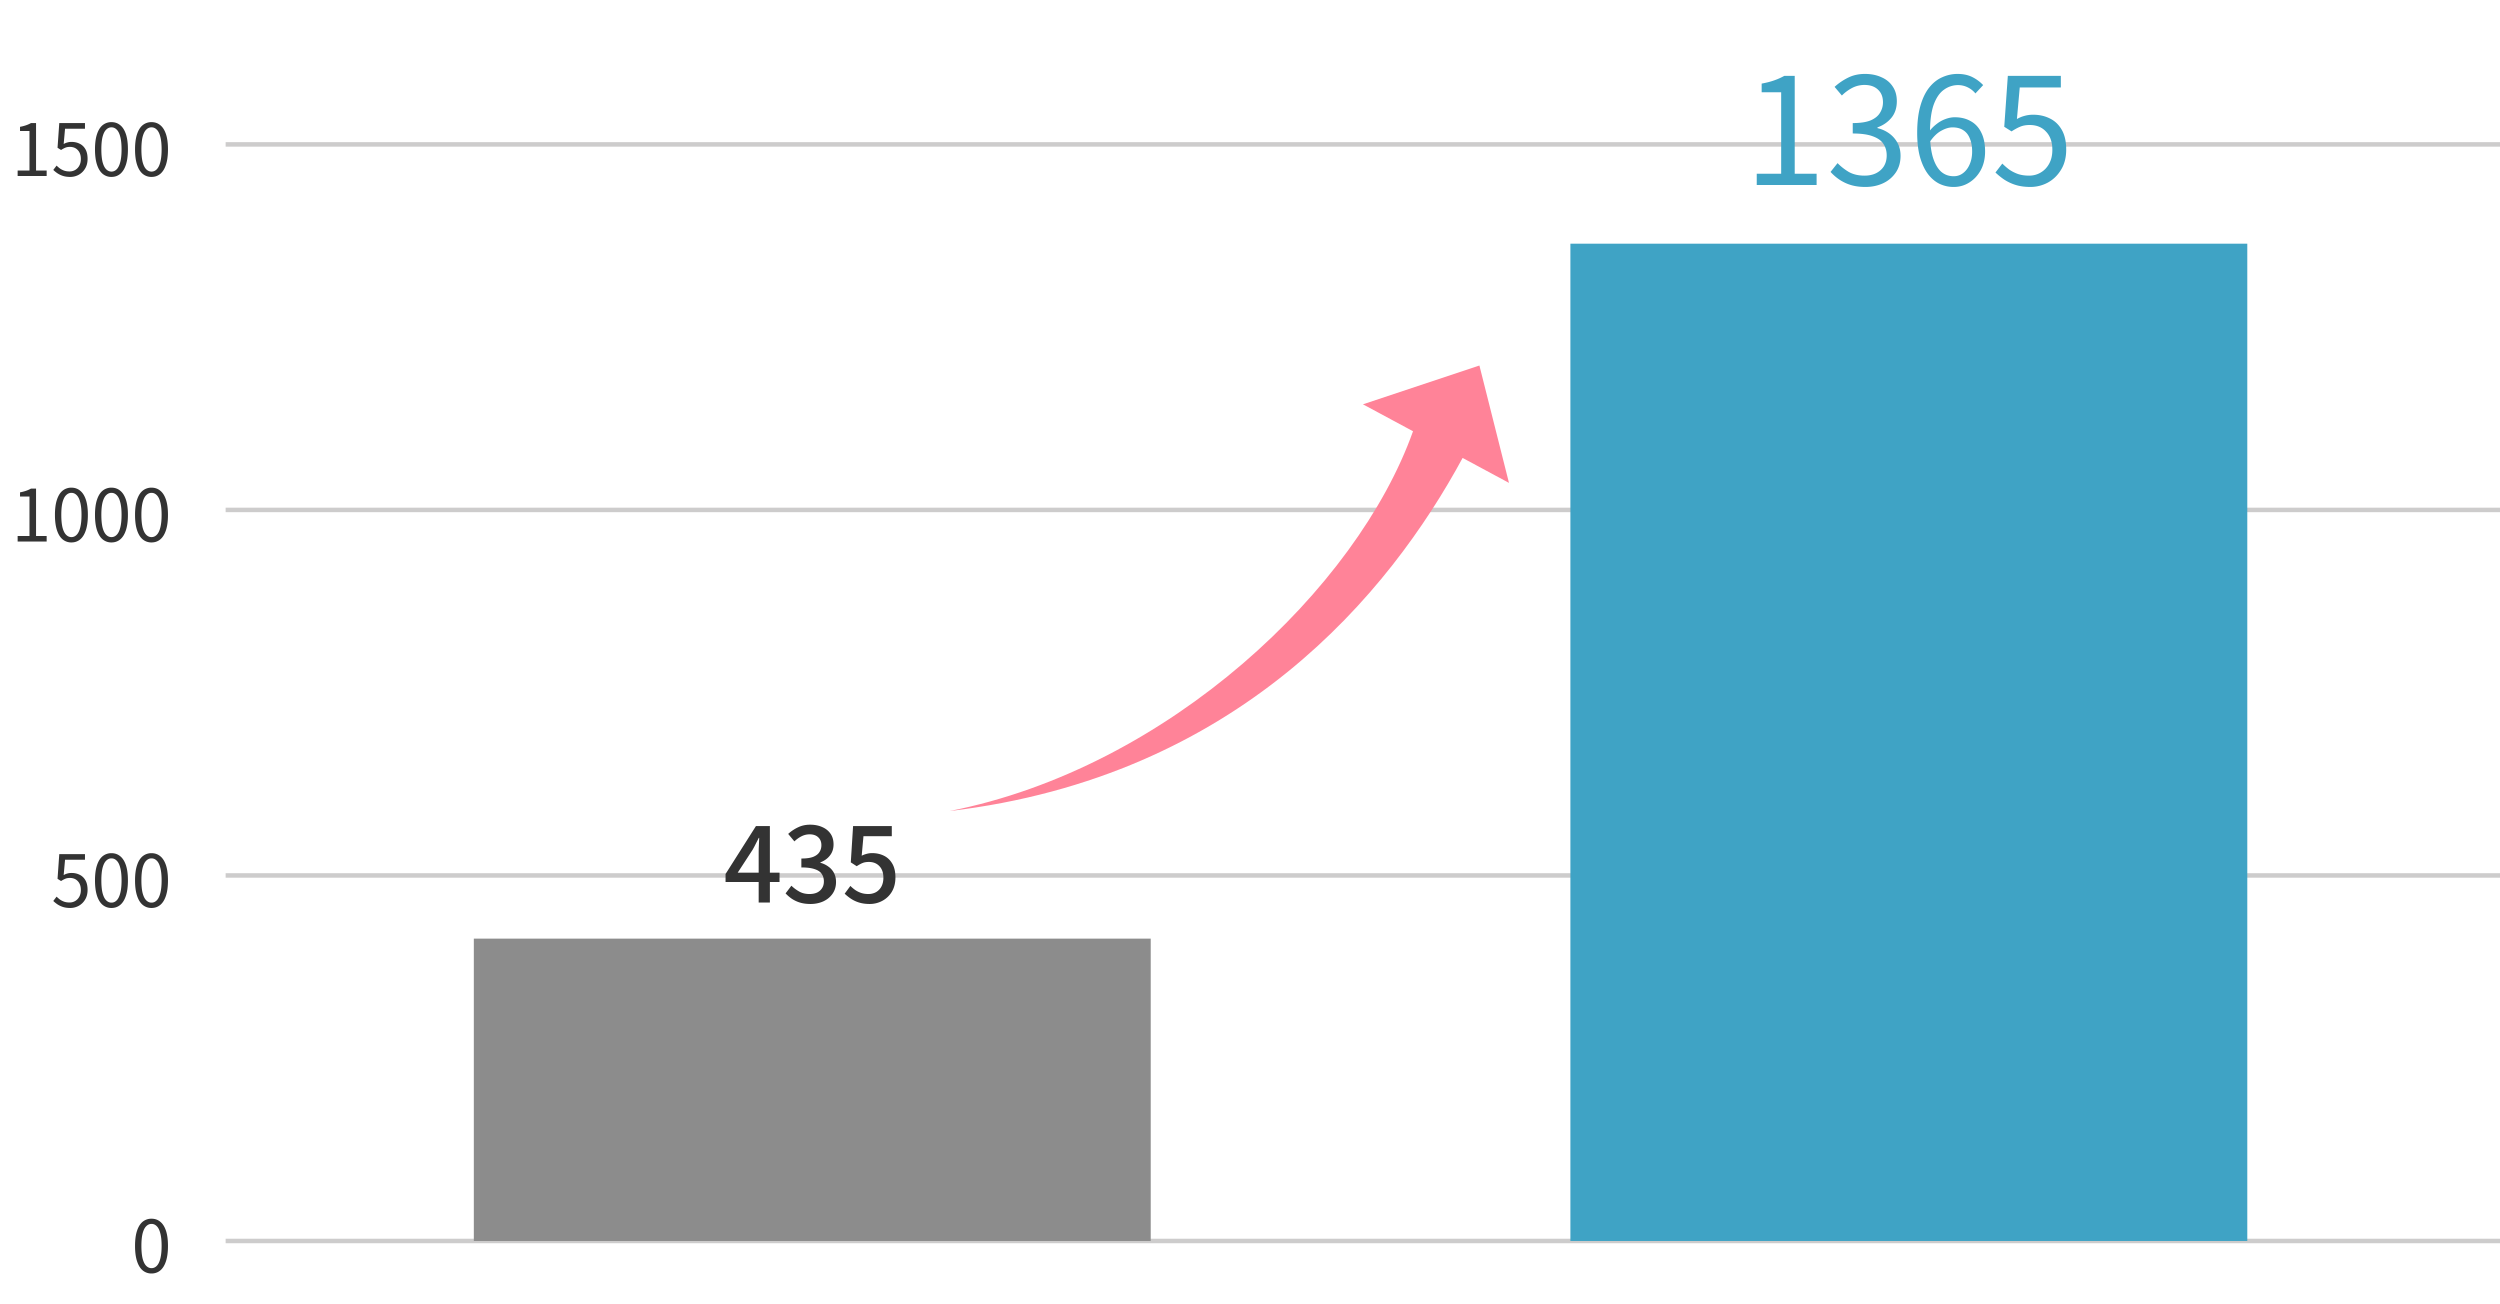 <svg xmlns="http://www.w3.org/2000/svg" width="554" height="289" fill="none" viewBox="0 0 554 289">
  <path fill="#CDCCCC" d="M554 274.5v1H50v-1h504Zm0-81v1H50v-1h504Zm0-81v1H50v-1h504Zm0-81v1H50v-1h504Z"/>
  <path fill="#333" d="M33.574 282.208a2.99 2.99 0 0 1-1.936-.672c-.544-.448-.966-1.125-1.264-2.032-.299-.907-.448-2.043-.448-3.408 0-1.365.15-2.491.448-3.376.298-.896.72-1.563 1.264-2a3.038 3.038 0 0 1 1.936-.656c.746 0 1.392.224 1.936.672.544.437.965 1.099 1.264 1.984.298.885.448 2.011.448 3.376 0 1.365-.15 2.501-.448 3.408-.299.907-.72 1.584-1.264 2.032-.544.448-1.19.672-1.936.672Zm0-1.184c.448 0 .837-.171 1.168-.512.341-.341.602-.875.784-1.6.192-.736.288-1.675.288-2.816 0-1.141-.096-2.069-.288-2.784-.182-.725-.443-1.253-.784-1.584-.33-.341-.72-.512-1.168-.512-.438 0-.827.171-1.168.512-.342.331-.608.859-.8 1.584-.182.715-.272 1.643-.272 2.784 0 1.141.09 2.08.272 2.816.192.725.458 1.259.8 1.6.341.341.73.512 1.168.512Zm159.149-80.702c-.874 0-1.656-.107-2.346-.322a6.852 6.852 0 0 1-1.817-.851 10.327 10.327 0 0 1-1.38-1.104l1.265-1.725c.322.322.674.621 1.058.897a5.6 5.6 0 0 0 1.288.644c.49.169 1.035.253 1.633.253.628 0 1.196-.138 1.702-.414a3.112 3.112 0 0 0 1.196-1.242c.291-.552.437-1.204.437-1.955 0-1.104-.299-1.963-.897-2.576-.583-.613-1.357-.92-2.323-.92-.537 0-.997.077-1.38.23-.384.153-.821.391-1.311.713l-1.311-.851.506-8.05h8.579v2.254h-6.279l-.391 4.324a5.393 5.393 0 0 1 1.104-.414 4.354 4.354 0 0 1 1.219-.161c.95 0 1.817.192 2.599.575.782.383 1.403.974 1.863 1.771.46.782.69 1.794.69 3.036s-.269 2.308-.805 3.197a5.41 5.41 0 0 1-2.116 2.001c-.859.46-1.787.69-2.783.69Zm-13.117 0c-.889 0-1.679-.107-2.369-.322a6.922 6.922 0 0 1-1.794-.851 8.592 8.592 0 0 1-1.357-1.173l1.288-1.702c.506.491 1.081.92 1.725 1.288.644.368 1.403.552 2.277.552.644 0 1.204-.107 1.679-.322.475-.23.843-.552 1.104-.966.276-.414.414-.92.414-1.518 0-.613-.153-1.15-.46-1.61-.291-.475-.805-.836-1.541-1.081-.721-.261-1.717-.391-2.99-.391v-1.978c1.119 0 1.993-.123 2.622-.368.644-.261 1.104-.613 1.38-1.058.291-.445.437-.951.437-1.518 0-.736-.23-1.319-.69-1.748-.46-.445-1.096-.667-1.909-.667-.644 0-1.25.146-1.817.437a6.317 6.317 0 0 0-1.564 1.127l-1.38-1.656a8.695 8.695 0 0 1 2.208-1.472c.797-.383 1.679-.575 2.645-.575 1.012 0 1.909.176 2.691.529.782.337 1.395.828 1.84 1.472.445.644.667 1.434.667 2.369 0 .966-.268 1.786-.805 2.461-.521.675-1.227 1.181-2.116 1.518v.092a5.114 5.114 0 0 1 1.748.828c.537.368.958.843 1.265 1.426.307.583.46 1.25.46 2.001 0 1.012-.261 1.886-.782 2.622-.506.721-1.188 1.28-2.047 1.679-.859.383-1.802.575-2.829.575ZM168.122 200v-11.04c0-.46.015-1.004.046-1.633.031-.644.054-1.196.069-1.656h-.092c-.215.429-.437.866-.667 1.311-.215.445-.445.882-.69 1.311l-3.312 5.083h9.269v2.07h-11.96v-1.771l6.739-10.626h3.082V200h-2.484Z"/>
  <path fill="#3FA3C5" d="M449.95 41.429c-1.254 0-2.365-.154-3.333-.462a10.174 10.174 0 0 1-2.508-1.188 15.074 15.074 0 0 1-1.914-1.551l1.518-1.98c.462.462.968.902 1.518 1.32a8.512 8.512 0 0 0 1.947.99c.726.242 1.551.363 2.475.363.946 0 1.804-.231 2.574-.693.792-.462 1.419-1.122 1.881-1.98.462-.858.693-1.87.693-3.036 0-1.716-.462-3.058-1.386-4.026-.902-.99-2.112-1.485-3.63-1.485-.792 0-1.485.121-2.079.363-.594.242-1.243.594-1.947 1.056l-1.617-1.023.792-11.286h11.748v2.574h-9.108l-.627 6.996a6.743 6.743 0 0 1 1.65-.693 6.956 6.956 0 0 1 1.98-.264c1.342 0 2.563.275 3.663.825 1.1.528 1.98 1.364 2.64 2.508.66 1.144.99 2.607.99 4.389 0 1.76-.385 3.256-1.155 4.488-.748 1.232-1.727 2.178-2.937 2.838a8.094 8.094 0 0 1-3.828.957Zm-17.017.001a7.19 7.19 0 0 1-3.201-.727c-.99-.506-1.848-1.254-2.574-2.244-.726-1.012-1.298-2.266-1.716-3.762-.396-1.496-.594-3.245-.594-5.247 0-2.354.242-4.367.726-6.039.484-1.672 1.144-3.025 1.98-4.059.836-1.034 1.793-1.782 2.871-2.244a8.13 8.13 0 0 1 3.366-.726c1.254 0 2.343.231 3.267.693a8.47 8.47 0 0 1 2.409 1.782l-1.716 1.848a4.94 4.94 0 0 0-1.716-1.353 4.796 4.796 0 0 0-2.112-.495 5.24 5.24 0 0 0-3.135 1.023c-.946.66-1.705 1.76-2.277 3.3-.55 1.54-.825 3.63-.825 6.27 0 2.068.198 3.817.594 5.247.418 1.43 1.012 2.52 1.782 3.267.792.726 1.749 1.09 2.871 1.09.792 0 1.485-.232 2.079-.694.616-.462 1.1-1.1 1.452-1.914.374-.836.561-1.793.561-2.87 0-1.1-.165-2.047-.495-2.839-.308-.814-.781-1.43-1.419-1.848-.638-.44-1.452-.66-2.442-.66-.77 0-1.606.253-2.508.76-.902.483-1.76 1.33-2.574 2.54l-.099-2.376a8.708 8.708 0 0 1 1.683-1.683 6.858 6.858 0 0 1 1.947-1.089c.704-.264 1.386-.396 2.046-.396 1.364 0 2.541.286 3.531.858 1.012.55 1.793 1.386 2.343 2.508.572 1.122.858 2.53.858 4.224 0 1.562-.319 2.937-.957 4.125-.638 1.166-1.485 2.08-2.541 2.74-1.034.66-2.189.99-3.465.99Zm-19.559 0c-1.254 0-2.365-.155-3.333-.463a9.498 9.498 0 0 1-2.508-1.22 10.637 10.637 0 0 1-1.881-1.65l1.551-1.948a12.257 12.257 0 0 0 2.475 1.947c.968.55 2.134.825 3.498.825.968 0 1.815-.176 2.541-.528.748-.374 1.331-.89 1.749-1.55.418-.683.627-1.486.627-2.41 0-.968-.242-1.815-.726-2.54-.462-.727-1.243-1.288-2.343-1.684-1.1-.418-2.585-.627-4.455-.627v-2.31c1.672 0 2.992-.198 3.96-.594.968-.418 1.661-.979 2.079-1.683.44-.704.66-1.485.66-2.343 0-1.166-.363-2.09-1.089-2.772-.726-.704-1.727-1.056-3.003-1.056a5.92 5.92 0 0 0-2.739.66 9.393 9.393 0 0 0-2.277 1.683l-1.617-1.914a12.96 12.96 0 0 1 3.003-2.046c1.1-.55 2.343-.825 3.729-.825 1.364 0 2.574.242 3.63.726 1.078.462 1.914 1.144 2.508 2.046.616.902.924 1.991.924 3.267 0 1.474-.396 2.695-1.188 3.663-.792.968-1.826 1.683-3.102 2.145v.165a7.18 7.18 0 0 1 2.574 1.155 6.216 6.216 0 0 1 1.848 2.08c.462.835.693 1.803.693 2.903 0 1.43-.352 2.662-1.056 3.696a6.869 6.869 0 0 1-2.805 2.376c-1.166.55-2.475.825-3.927.825ZM389.295 41v-2.508h5.412V20.441h-4.323v-1.914c1.078-.198 2.013-.44 2.805-.726a13.668 13.668 0 0 0 2.211-.99h2.31v21.681h4.851V41h-13.266Z"/>
  <path fill="#333" d="M33.574 201.208a2.99 2.99 0 0 1-1.936-.672c-.544-.448-.966-1.125-1.264-2.032-.299-.907-.448-2.043-.448-3.408 0-1.365.15-2.491.448-3.376.298-.896.72-1.563 1.264-2a3.038 3.038 0 0 1 1.936-.656c.746 0 1.392.224 1.936.672.544.437.965 1.099 1.264 1.984.298.885.448 2.011.448 3.376 0 1.365-.15 2.501-.448 3.408-.299.907-.72 1.584-1.264 2.032-.544.448-1.19.672-1.936.672Zm0-1.184c.448 0 .837-.171 1.168-.512.341-.341.602-.875.784-1.6.192-.736.288-1.675.288-2.816 0-1.141-.096-2.069-.288-2.784-.182-.725-.443-1.253-.784-1.584-.33-.341-.72-.512-1.168-.512-.438 0-.827.171-1.168.512-.342.331-.608.859-.8 1.584-.182.715-.272 1.643-.272 2.784 0 1.141.09 2.08.272 2.816.192.725.458 1.259.8 1.6.341.341.73.512 1.168.512Zm-8.875 1.184a2.99 2.99 0 0 1-1.936-.672c-.544-.448-.966-1.125-1.264-2.032-.299-.907-.448-2.043-.448-3.408 0-1.365.15-2.491.448-3.376.298-.896.72-1.563 1.264-2a3.038 3.038 0 0 1 1.936-.656c.746 0 1.392.224 1.936.672.544.437.965 1.099 1.264 1.984.298.885.448 2.011.448 3.376 0 1.365-.15 2.501-.448 3.408-.299.907-.72 1.584-1.264 2.032-.544.448-1.19.672-1.936.672Zm0-1.184c.448 0 .837-.171 1.168-.512.341-.341.602-.875.784-1.6.192-.736.288-1.675.288-2.816 0-1.141-.096-2.069-.288-2.784-.182-.725-.443-1.253-.784-1.584-.33-.341-.72-.512-1.168-.512-.438 0-.827.171-1.168.512-.342.331-.608.859-.8 1.584-.182.715-.272 1.643-.272 2.784 0 1.141.09 2.08.272 2.816.192.725.458 1.259.8 1.6.341.341.73.512 1.168.512Zm-9.132 1.184c-.608 0-1.147-.075-1.616-.224a4.91 4.91 0 0 1-1.216-.576 7.316 7.316 0 0 1-.928-.752l.736-.96c.224.224.469.437.736.64.277.192.592.352.944.48.352.117.752.176 1.2.176.458 0 .874-.112 1.248-.336a2.4 2.4 0 0 0 .912-.96c.224-.416.336-.907.336-1.472 0-.832-.224-1.483-.672-1.952-.438-.48-1.024-.72-1.76-.72-.384 0-.72.059-1.008.176a5.59 5.59 0 0 0-.944.512l-.784-.496.384-5.472h5.696v1.248h-4.416l-.304 3.392c.256-.149.522-.261.8-.336.288-.085.608-.128.96-.128.65 0 1.242.133 1.776.4.533.256.96.661 1.28 1.216.32.555.48 1.264.48 2.128 0 .853-.187 1.579-.56 2.176a3.749 3.749 0 0 1-1.424 1.376 3.928 3.928 0 0 1-1.856.464Zm18.007-81a2.99 2.99 0 0 1-1.936-.672c-.544-.448-.966-1.125-1.264-2.032-.299-.907-.448-2.043-.448-3.408 0-1.365.15-2.491.448-3.376.298-.896.72-1.563 1.264-2a3.038 3.038 0 0 1 1.936-.656c.746 0 1.392.224 1.936.672.544.437.965 1.099 1.264 1.984.298.885.448 2.011.448 3.376 0 1.365-.15 2.501-.448 3.408-.299.907-.72 1.584-1.264 2.032-.544.448-1.19.672-1.936.672Zm0-1.184c.448 0 .837-.171 1.168-.512.341-.341.602-.875.784-1.6.192-.736.288-1.675.288-2.816 0-1.141-.096-2.069-.288-2.784-.182-.725-.443-1.253-.784-1.584-.33-.341-.72-.512-1.168-.512-.438 0-.827.171-1.168.512-.342.331-.608.859-.8 1.584-.182.715-.272 1.643-.272 2.784 0 1.141.09 2.08.272 2.816.192.725.458 1.259.8 1.6.341.341.73.512 1.168.512Zm-8.875 1.184a2.99 2.99 0 0 1-1.936-.672c-.544-.448-.966-1.125-1.264-2.032-.299-.907-.448-2.043-.448-3.408 0-1.365.15-2.491.448-3.376.298-.896.72-1.563 1.264-2a3.038 3.038 0 0 1 1.936-.656c.746 0 1.392.224 1.936.672.544.437.965 1.099 1.264 1.984.298.885.448 2.011.448 3.376 0 1.365-.15 2.501-.448 3.408-.299.907-.72 1.584-1.264 2.032-.544.448-1.19.672-1.936.672Zm0-1.184c.448 0 .837-.171 1.168-.512.341-.341.602-.875.784-1.6.192-.736.288-1.675.288-2.816 0-1.141-.096-2.069-.288-2.784-.182-.725-.443-1.253-.784-1.584-.33-.341-.72-.512-1.168-.512-.438 0-.827.171-1.168.512-.342.331-.608.859-.8 1.584-.182.715-.272 1.643-.272 2.784 0 1.141.09 2.08.272 2.816.192.725.458 1.259.8 1.6.341.341.73.512 1.168.512Zm-8.875 1.184a2.99 2.99 0 0 1-1.936-.672c-.544-.448-.966-1.125-1.264-2.032-.299-.907-.448-2.043-.448-3.408 0-1.365.15-2.491.448-3.376.298-.896.72-1.563 1.264-2a3.038 3.038 0 0 1 1.936-.656c.746 0 1.392.224 1.936.672.544.437.965 1.099 1.264 1.984.298.885.448 2.011.448 3.376 0 1.365-.15 2.501-.448 3.408-.299.907-.72 1.584-1.264 2.032-.544.448-1.19.672-1.936.672Zm0-1.184c.448 0 .837-.171 1.168-.512.341-.341.602-.875.784-1.6.192-.736.288-1.675.288-2.816 0-1.141-.096-2.069-.288-2.784-.182-.725-.443-1.253-.784-1.584-.33-.341-.72-.512-1.168-.512-.438 0-.827.171-1.168.512-.342.331-.608.859-.8 1.584-.182.715-.272 1.643-.272 2.784 0 1.141.09 2.08.272 2.816.192.725.458 1.259.8 1.6.341.341.73.512 1.168.512ZM3.908 120v-1.216h2.624v-8.752H4.436v-.928a8.59 8.59 0 0 0 1.36-.352 6.685 6.685 0 0 0 1.072-.48h1.12v10.512h2.352V120H3.908Zm29.666-80.792a2.99 2.99 0 0 1-1.936-.672c-.544-.448-.966-1.125-1.264-2.032-.299-.907-.448-2.043-.448-3.408 0-1.365.15-2.49.448-3.376.298-.896.72-1.563 1.264-2a3.036 3.036 0 0 1 1.936-.656c.746 0 1.392.224 1.936.672.544.437.965 1.099 1.264 1.984.298.885.448 2.01.448 3.376 0 1.365-.15 2.501-.448 3.408-.299.907-.72 1.584-1.264 2.032-.544.448-1.19.672-1.936.672Zm0-1.184c.448 0 .837-.17 1.168-.512.341-.341.602-.875.784-1.6.192-.736.288-1.675.288-2.816 0-1.141-.096-2.07-.288-2.784-.182-.725-.443-1.253-.784-1.584-.33-.341-.72-.512-1.168-.512-.438 0-.827.17-1.168.512-.342.33-.608.859-.8 1.584-.182.715-.272 1.643-.272 2.784 0 1.141.09 2.08.272 2.816.192.725.458 1.259.8 1.6.341.341.73.512 1.168.512Zm-8.875 1.184a2.99 2.99 0 0 1-1.936-.672c-.544-.448-.966-1.125-1.264-2.032-.299-.907-.448-2.043-.448-3.408 0-1.365.15-2.49.448-3.376.298-.896.72-1.563 1.264-2a3.036 3.036 0 0 1 1.936-.656c.746 0 1.392.224 1.936.672.544.437.965 1.099 1.264 1.984.298.885.448 2.01.448 3.376 0 1.365-.15 2.501-.448 3.408-.299.907-.72 1.584-1.264 2.032-.544.448-1.19.672-1.936.672Zm0-1.184c.448 0 .837-.17 1.168-.512.341-.341.602-.875.784-1.6.192-.736.288-1.675.288-2.816 0-1.141-.096-2.07-.288-2.784-.182-.725-.443-1.253-.784-1.584-.33-.341-.72-.512-1.168-.512-.438 0-.827.17-1.168.512-.342.33-.608.859-.8 1.584-.182.715-.272 1.643-.272 2.784 0 1.141.09 2.08.272 2.816.192.725.458 1.259.8 1.6.341.341.73.512 1.168.512Zm-9.132 1.184c-.608 0-1.147-.075-1.616-.224a4.939 4.939 0 0 1-1.216-.576 7.324 7.324 0 0 1-.928-.752l.736-.96c.224.224.469.437.736.64.277.192.592.352.944.48.352.117.752.176 1.2.176.458 0 .874-.112 1.248-.336a2.4 2.4 0 0 0 .912-.96c.224-.416.336-.907.336-1.472 0-.832-.224-1.483-.672-1.952-.438-.48-1.024-.72-1.76-.72-.384 0-.72.059-1.008.176a5.612 5.612 0 0 0-.944.512l-.784-.496.384-5.472h5.696v1.248h-4.416l-.304 3.392c.256-.15.522-.261.8-.336a3.37 3.37 0 0 1 .96-.128c.65 0 1.242.133 1.776.4.533.256.96.661 1.28 1.216.32.555.48 1.264.48 2.128 0 .853-.187 1.579-.56 2.176a3.747 3.747 0 0 1-1.424 1.376 3.925 3.925 0 0 1-1.856.464ZM3.908 39v-1.216h2.624v-8.752H4.436v-.928a8.634 8.634 0 0 0 1.36-.352 6.633 6.633 0 0 0 1.072-.48h1.12v10.512h2.352V39H3.908Z"/>
  <path fill="#8C8C8C" d="M105 208h150v67H105v-67Z"/>
  <path fill="#3FA3C5" d="M348 54h150v221H348V54Z"/>
  <path fill="#FF8398" d="M210.382 179.737c48.595-9.528 90.401-49.449 102.744-84.172l-11.102-5.973L327.837 81l6.553 26.007-10.274-5.529c-16.177 29.904-49.569 70.654-113.734 78.259Z"/>
</svg>
